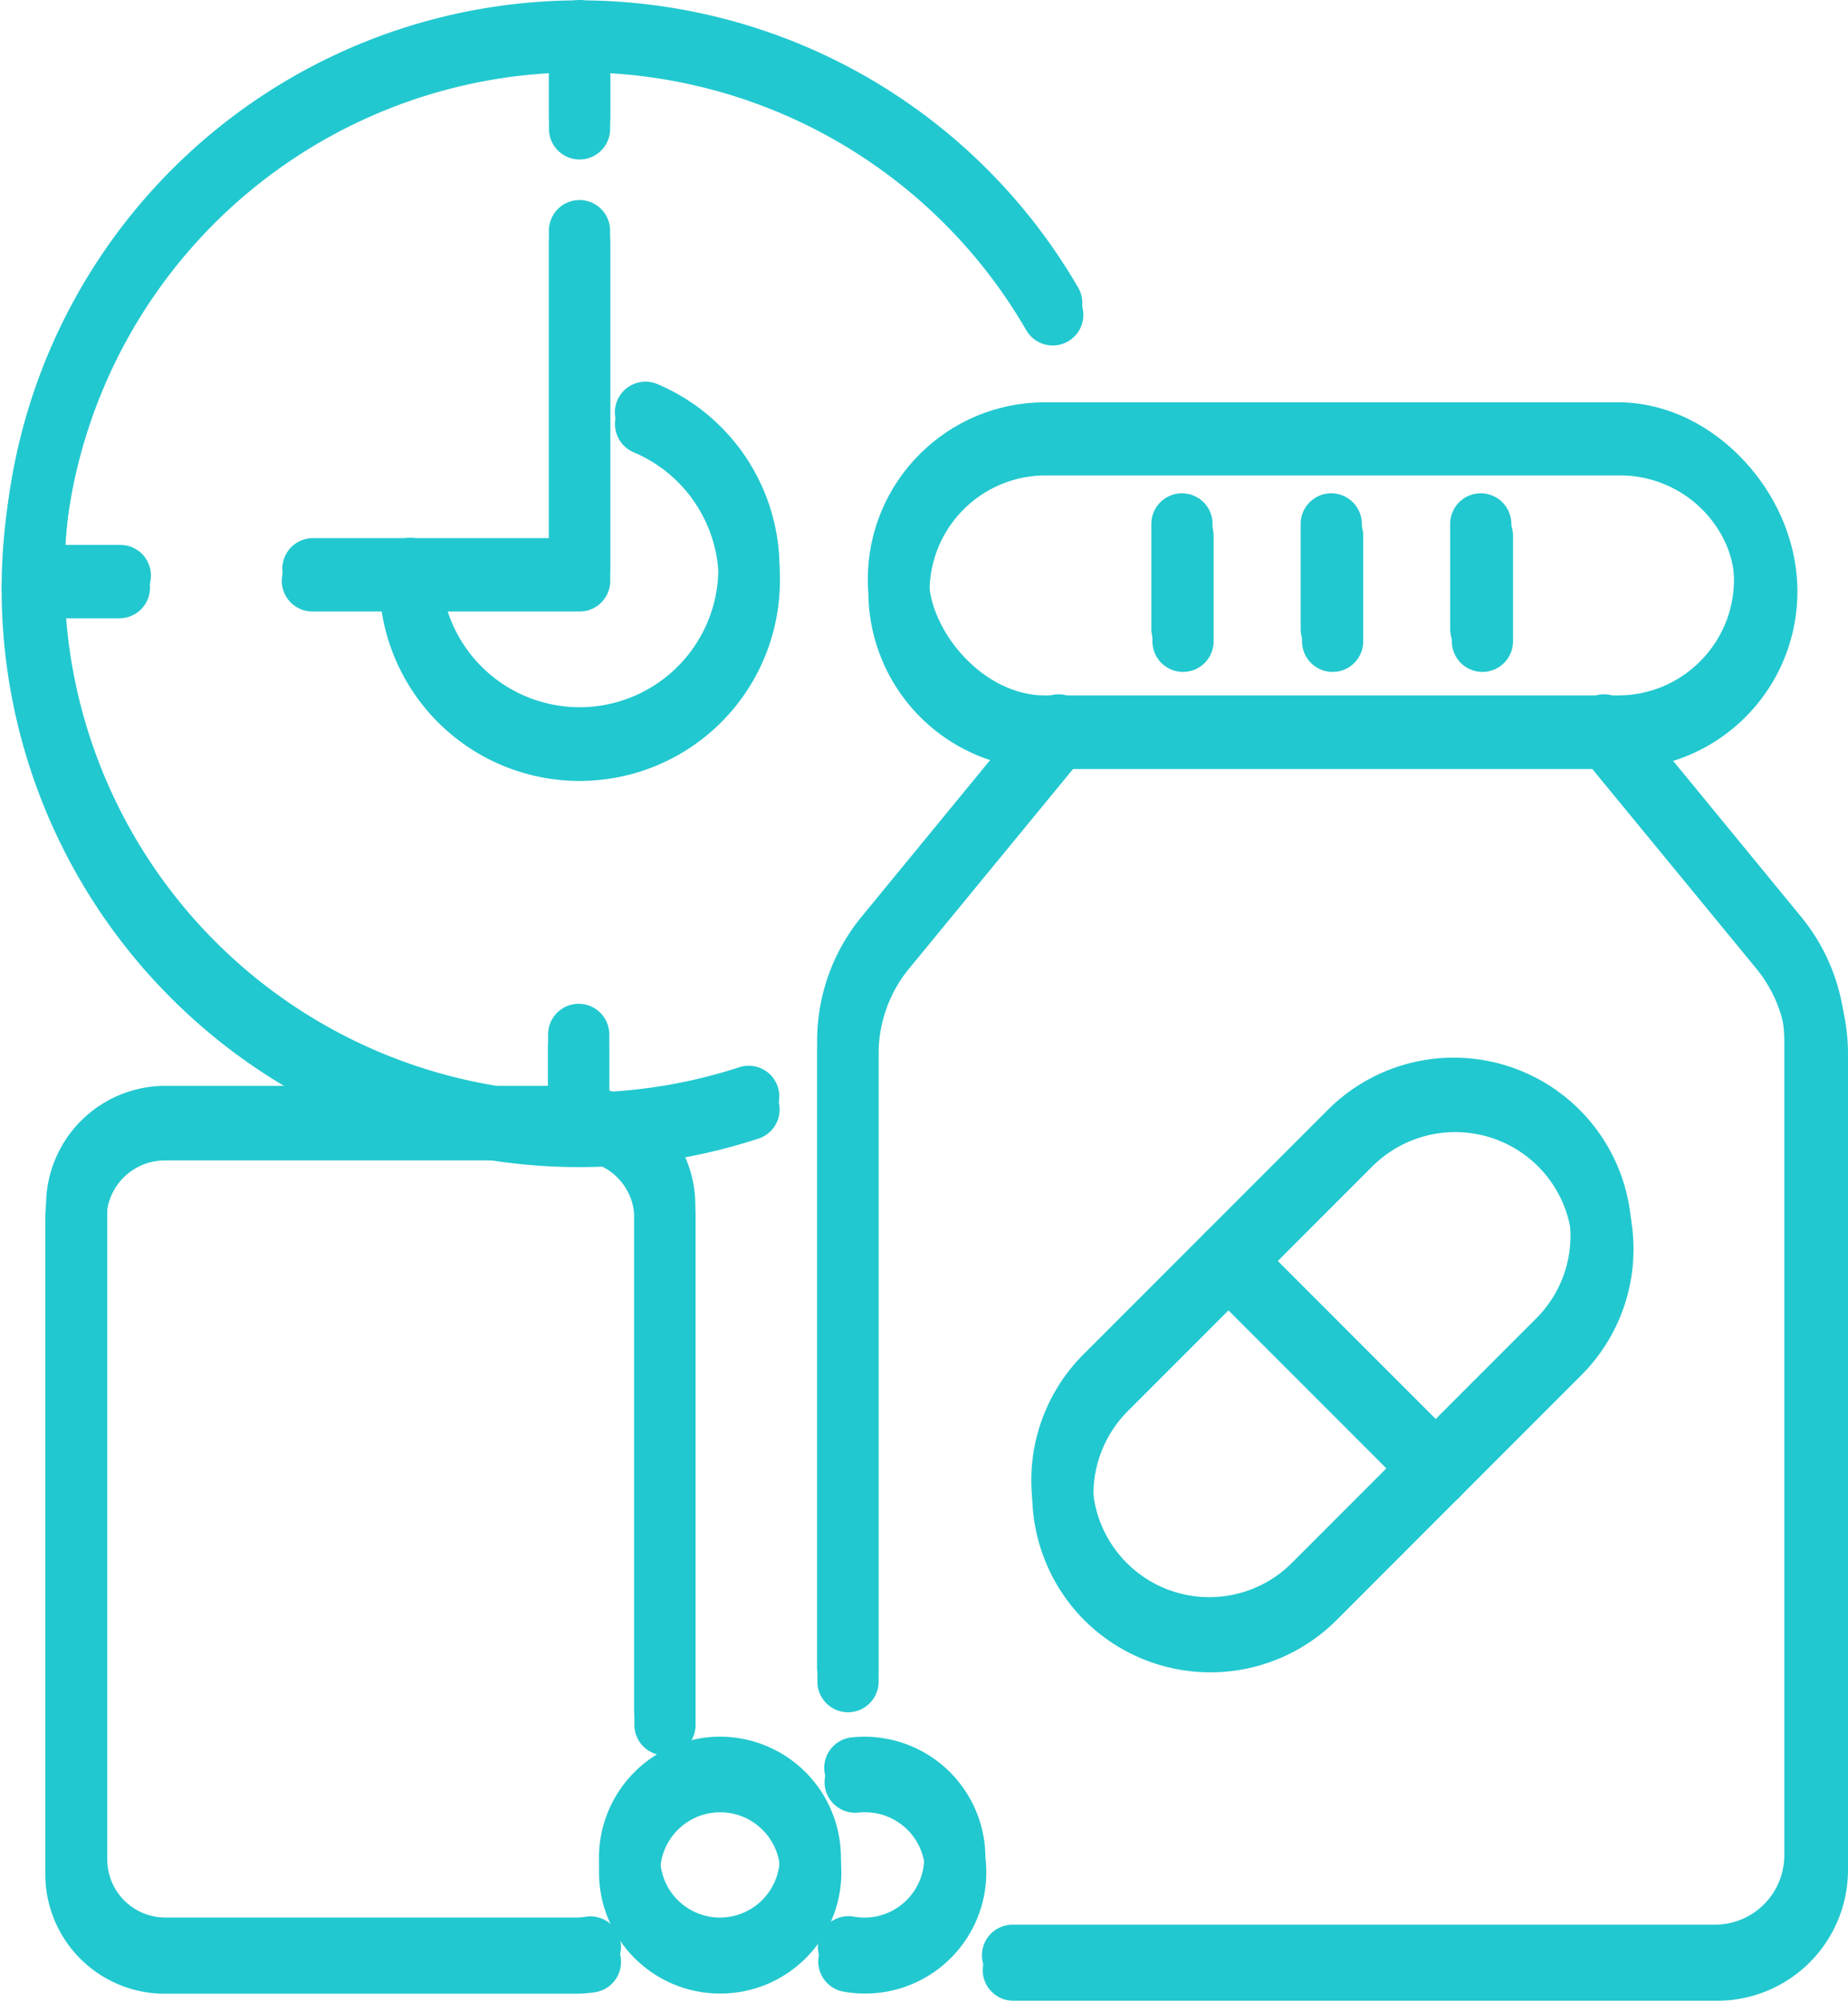 <svg xmlns="http://www.w3.org/2000/svg" width="36.23" height="39.25" viewBox="0 0 36.23 39.25">
  <g id="antykonceptcja" transform="translate(-398.335 -316.956)">
    <g transform="translate(398.99 317.556)">
      <path d="M6066,1048.309v-9.9a1.739,1.739,0,0,0-1.739-1.739h-8.051a1.739,1.739,0,0,0-1.739,1.739v12.817a1.74,1.74,0,0,0,1.739,1.739h8.051a1.74,1.74,0,0,0,.281-.023" transform="translate(-6053.623 -1015.395)" fill="none" stroke="#22c8cf" stroke-linecap="round" stroke-linejoin="round" stroke-width="1.2"/>
      <circle cx="1.772" cy="1.772" r="1.772" transform="translate(11.329 34.479) rotate(-13.236)" fill="none" stroke="#22c8cf" stroke-linecap="round" stroke-linejoin="round" stroke-width="1.2"/>
      <path d="M6107.154,1084.617a1.808,1.808,0,0,0,.313.028,1.772,1.772,0,1,0,0-3.544,1.867,1.867,0,0,0-.188.01" transform="translate(-6091.175 -1047.074)" fill="none" stroke="#22c8cf" stroke-linecap="round" stroke-linejoin="round" stroke-width="1.2"/>
      <g transform="translate(0 0)">
        <g transform="translate(20.164 20.722)">
          <path d="M6122.551,1044.441h0a2.888,2.888,0,0,1,0-4.085l4.793-4.793a2.889,2.889,0,0,1,4.085,0h0a2.889,2.889,0,0,1,0,4.086l-4.792,4.793A2.889,2.889,0,0,1,6122.551,1044.441Z" transform="translate(-6121.705 -1034.717)" fill="none" stroke="#22c8cf" stroke-linecap="round" stroke-linejoin="round" stroke-width="1.2"/>
          <line x2="4.085" y2="4.085" transform="translate(3.243 3.243)" fill="none" stroke="#22c8cf" stroke-linecap="round" stroke-linejoin="round" stroke-width="1.2"/>
        </g>
        <path d="M6118.33,1034.043H6132.1a1.96,1.96,0,0,0,1.96-1.96v-15.958a3.229,3.229,0,0,0-.734-2.049l-3.4-4.14" transform="translate(-6099.134 -996.333)" fill="none" stroke="#22c8cf" stroke-linecap="round" stroke-linejoin="round" stroke-width="1.2"/>
        <path d="M6111.228,1009.936l-3.4,4.14a3.227,3.227,0,0,0-.734,2.049V1028.4" transform="translate(-6091.129 -996.333)" fill="none" stroke="#22c8cf" stroke-linecap="round" stroke-linejoin="round" stroke-width="1.2"/>
        <rect width="16.982" height="5.743" rx="2.872" transform="translate(16.958 7.882)" fill="none" stroke="#22c8cf" stroke-linecap="round" stroke-linejoin="round" stroke-width="1.2"/>
        <line y2="2.061" transform="translate(22.517 9.665)" fill="none" stroke="#22c8cf" stroke-linecap="round" stroke-linejoin="round" stroke-width="1.2"/>
        <line y2="2.061" transform="translate(25.444 9.665)" fill="none" stroke="#22c8cf" stroke-linecap="round" stroke-linejoin="round" stroke-width="1.2"/>
        <line y2="2.061" transform="translate(28.375 9.665)" fill="none" stroke="#22c8cf" stroke-linecap="round" stroke-linejoin="round" stroke-width="1.2"/>
        <path d="M6065.53,983.315a10.7,10.7,0,1,1,5.941-15.544" transform="translate(-6051.507 -962.434)" fill="none" stroke="#22c8cf" stroke-linecap="round" stroke-linejoin="round" stroke-width="1.2"/>
        <line y2="1.704" transform="translate(10.709)" fill="none" stroke="#22c8cf" stroke-linecap="round" stroke-linejoin="round" stroke-width="1.2"/>
        <line y2="1.704" transform="translate(10.69 19.667)" fill="none" stroke="#22c8cf" stroke-linecap="round" stroke-linejoin="round" stroke-width="1.2"/>
        <line x1="1.704" transform="translate(0 10.676)" fill="none" stroke="#22c8cf" stroke-linecap="round" stroke-linejoin="round" stroke-width="1.2"/>
        <path d="M6075.816,976.092v6.624h-5.226" transform="translate(-6065.11 -972.173)" fill="none" stroke="#22c8cf" stroke-linecap="round" stroke-linejoin="round" stroke-width="1.2"/>
        <path d="M6081.844,988.515a3.32,3.32,0,1,1-4.612,3.059" transform="translate(-6069.844 -981.037)" fill="none" stroke="#22c8cf" stroke-linecap="round" stroke-linejoin="round" stroke-width="1.2"/>
        <path d="M6146.076,1066.623v-8.244l-8.482,8.483h8.245A.238.238,0,0,0,6146.076,1066.623Z" transform="translate(-6112.869 -1030.874)" fill="none"/>
      </g>
    </g>
    <ellipse cx="1.485" cy="1.485" rx="1.485" ry="1.485" transform="translate(410.969 352.154)" fill="none"/>
    <ellipse cx="1.485" cy="1.485" rx="1.485" ry="1.485" transform="translate(401.793 340.937)" fill="none"/>
    <path d="M1.485,0A1.485,1.485,0,1,1,0,1.485,1.485,1.485,0,0,1,1.485,0Z" transform="translate(406.559 340.937)" fill="none"/>
    <ellipse cx="1.485" cy="1.485" rx="1.485" ry="1.485" transform="translate(401.793 345.778)" fill="none"/>
    <path d="M1.485,0A1.485,1.485,0,1,1,0,1.485,1.485,1.485,0,0,1,1.485,0Z" transform="translate(406.559 345.778)" fill="none"/>
    <ellipse cx="1.485" cy="1.485" rx="1.485" ry="1.485" transform="translate(401.793 350.669)" fill="none"/>
    <ellipse cx="1.485" cy="1.485" rx="1.485" ry="1.485" transform="translate(406.559 350.669)" fill="none"/>
    <ellipse cx="1.485" cy="1.485" rx="1.485" ry="1.485" transform="translate(413.942 352.154)" fill="none"/>
    <g transform="translate(398.965 317.772)">
      <path d="M469.843,456.915V447a1.741,1.741,0,0,0-1.74-1.743h-8.067A1.743,1.743,0,0,0,458.294,447h0v12.841a1.743,1.743,0,0,0,1.742,1.743H468.1a1.851,1.851,0,0,0,.281-.023" transform="translate(-457.436 -423.937)" fill="none" stroke="#22c8cf" stroke-linecap="round" stroke-linejoin="round" stroke-width="1.2"/>
      <path d="M464.208,452.065a1.129,1.129,0,0,0,2.259,0" transform="translate(-456.258 -422.579)" fill="none" stroke="#22c8cf" stroke-linecap="round" stroke-linejoin="round" stroke-width="1.2" opacity="0"/>
      <path d="M464.208,456.1a1.129,1.129,0,0,0,2.259,0" transform="translate(-456.258 -421.784)" fill="none" stroke="#22c8cf" stroke-linecap="round" stroke-linejoin="round" stroke-width="1.2" opacity="0"/>
      <g transform="translate(3.183 24.647)" opacity="0">
        <path d="M460.234,448.032a1.13,1.13,0,0,0,2.259,0" transform="translate(-460.234 -448.032)" fill="none"/>
        <path d="M460.234,452.07a1.13,1.13,0,0,0,2.259,0" transform="translate(-460.234 -447.231)" fill="none"/>
        <path d="M460.234,456.109a1.13,1.13,0,0,0,2.259,0" transform="translate(-460.234 -446.429)" fill="none"/>
      </g>
      <ellipse cx="1.776" cy="1.776" rx="1.776" ry="1.776" transform="translate(11.713 34.092)" fill="none" stroke="#22c8cf" stroke-linecap="round" stroke-linejoin="round" stroke-width="1.2"/>
      <path d="M470.932,459.436a1.776,1.776,0,0,0,.637-3.495,1.849,1.849,0,0,0-.325-.029,1.632,1.632,0,0,0-.188.01" transform="translate(-454.92 -421.821)" fill="none" stroke="#22c8cf" stroke-linecap="round" stroke-linejoin="round" stroke-width="1.2"/>
      <g transform="translate(0 0)">
        <path d="M477.547,455.829c.908-.035,1.471-.979,2.56-2.371a35.851,35.851,0,0,1,4.789-5.006,3.016,3.016,0,0,0-.272-2.28,3.116,3.116,0,0,0-2.426-1.386c-.836-.042-1.759.292-3.937,2.488a35.107,35.107,0,0,0-4.016,4.857C474.77,453.336,476.025,455.887,477.547,455.829Z" transform="translate(-454.253 -424.024)" fill="none"/>
        <path d="M475.789,432.4c-.28.685-1.974.217-3.213,1.53a3.435,3.435,0,0,0-.838,3.06,3.816,3.816,0,0,0,1.537,2.231,8.471,8.471,0,0,0-2.166,2.868,7.8,7.8,0,0,0-.691,2.79,11.207,11.207,0,0,1-8.133-.867,8.844,8.844,0,0,1-4.751-7.764c.108-4.937,5.1-8.944,9.846-8.984C472.159,427.222,476.277,431.2,475.789,432.4Z" transform="translate(-455.82 -425.553)" fill="none"/>
        <g transform="translate(20.205 20.762)">
          <path d="M475.27,454.528h0a2.9,2.9,0,0,1,0-4.094h0l4.8-4.8a2.9,2.9,0,0,1,4.094,0h0a2.893,2.893,0,0,1,0,4.093h0l-4.8,4.8a2.9,2.9,0,0,1-4.094,0Z" transform="translate(-474.422 -444.785)" fill="none" stroke="#22c8cf" stroke-linecap="round" stroke-linejoin="round" stroke-width="1.2"/>
          <line x2="4.094" y2="4.094" transform="translate(3.25 3.249)" fill="none" stroke="#22c8cf" stroke-linecap="round" stroke-linejoin="round" stroke-width="1.2"/>
        </g>
        <path d="M473.614,462.993h13.8a1.964,1.964,0,0,0,1.964-1.964h0V445.041a3.235,3.235,0,0,0-.735-2.053l-3.411-4.148" transform="translate(-454.378 -425.209)" fill="none" stroke="#22c8cf" stroke-linecap="round" stroke-linejoin="round" stroke-width="1.2"/>
        <path d="M475.062,438.84l-3.41,4.148a3.231,3.231,0,0,0-.735,2.053v12.3" transform="translate(-454.922 -425.209)" fill="none" stroke="#22c8cf" stroke-linecap="round" stroke-linejoin="round" stroke-width="1.2"/>
        <path d="M474.62,434.039h11.26a2.876,2.876,0,0,1,2.877,2.876h0a2.877,2.877,0,0,1-2.877,2.877H474.62a2.877,2.877,0,0,1-2.877-2.877h0A2.876,2.876,0,0,1,474.62,434.039Z" transform="translate(-454.749 -426.14)" fill="none" stroke="#22c8cf" stroke-linecap="round" stroke-linejoin="round" stroke-width="1.2"/>
        <line y2="2.065" transform="translate(22.563 9.684)" fill="none" stroke="#22c8cf" stroke-linecap="round" stroke-linejoin="round" stroke-width="1.2"/>
        <line y2="2.065" transform="translate(25.496 9.684)" fill="none" stroke="#22c8cf" stroke-linecap="round" stroke-linejoin="round" stroke-width="1.2"/>
        <line y2="2.065" transform="translate(28.433 9.684)" fill="none" stroke="#22c8cf" stroke-linecap="round" stroke-linejoin="round" stroke-width="1.2"/>
        <path d="M471.632,448.364a10.725,10.725,0,1,1,5.955-15.569" transform="translate(-457.578 -427.442)" fill="none" stroke="#22c8cf" stroke-linecap="round" stroke-linejoin="round" stroke-width="1.2"/>
        <line y2="1.708" transform="translate(10.732 0.001)" fill="none" stroke="#22c8cf" stroke-linecap="round" stroke-linejoin="round" stroke-width="1.2"/>
        <line y2="1.708" transform="translate(10.714 19.706)" fill="none" stroke="#22c8cf" stroke-linecap="round" stroke-linejoin="round" stroke-width="1.2"/>
        <line x1="1.708" transform="translate(0.003 10.698)" fill="none" stroke="#22c8cf" stroke-linecap="round" stroke-linejoin="round" stroke-width="1.2"/>
        <path d="M467.4,430.72v6.637H462.16" transform="translate(-456.666 -426.792)" fill="none" stroke="#22c8cf" stroke-linecap="round" stroke-linejoin="round" stroke-width="1.2"/>
        <path d="M468.375,433.7a3.327,3.327,0,1,1-4.621,3.064" transform="translate(-456.348 -426.207)" fill="none" stroke="#22c8cf" stroke-linecap="round" stroke-linejoin="round" stroke-width="1.2"/>
      </g>
    </g>
  </g>
</svg>
